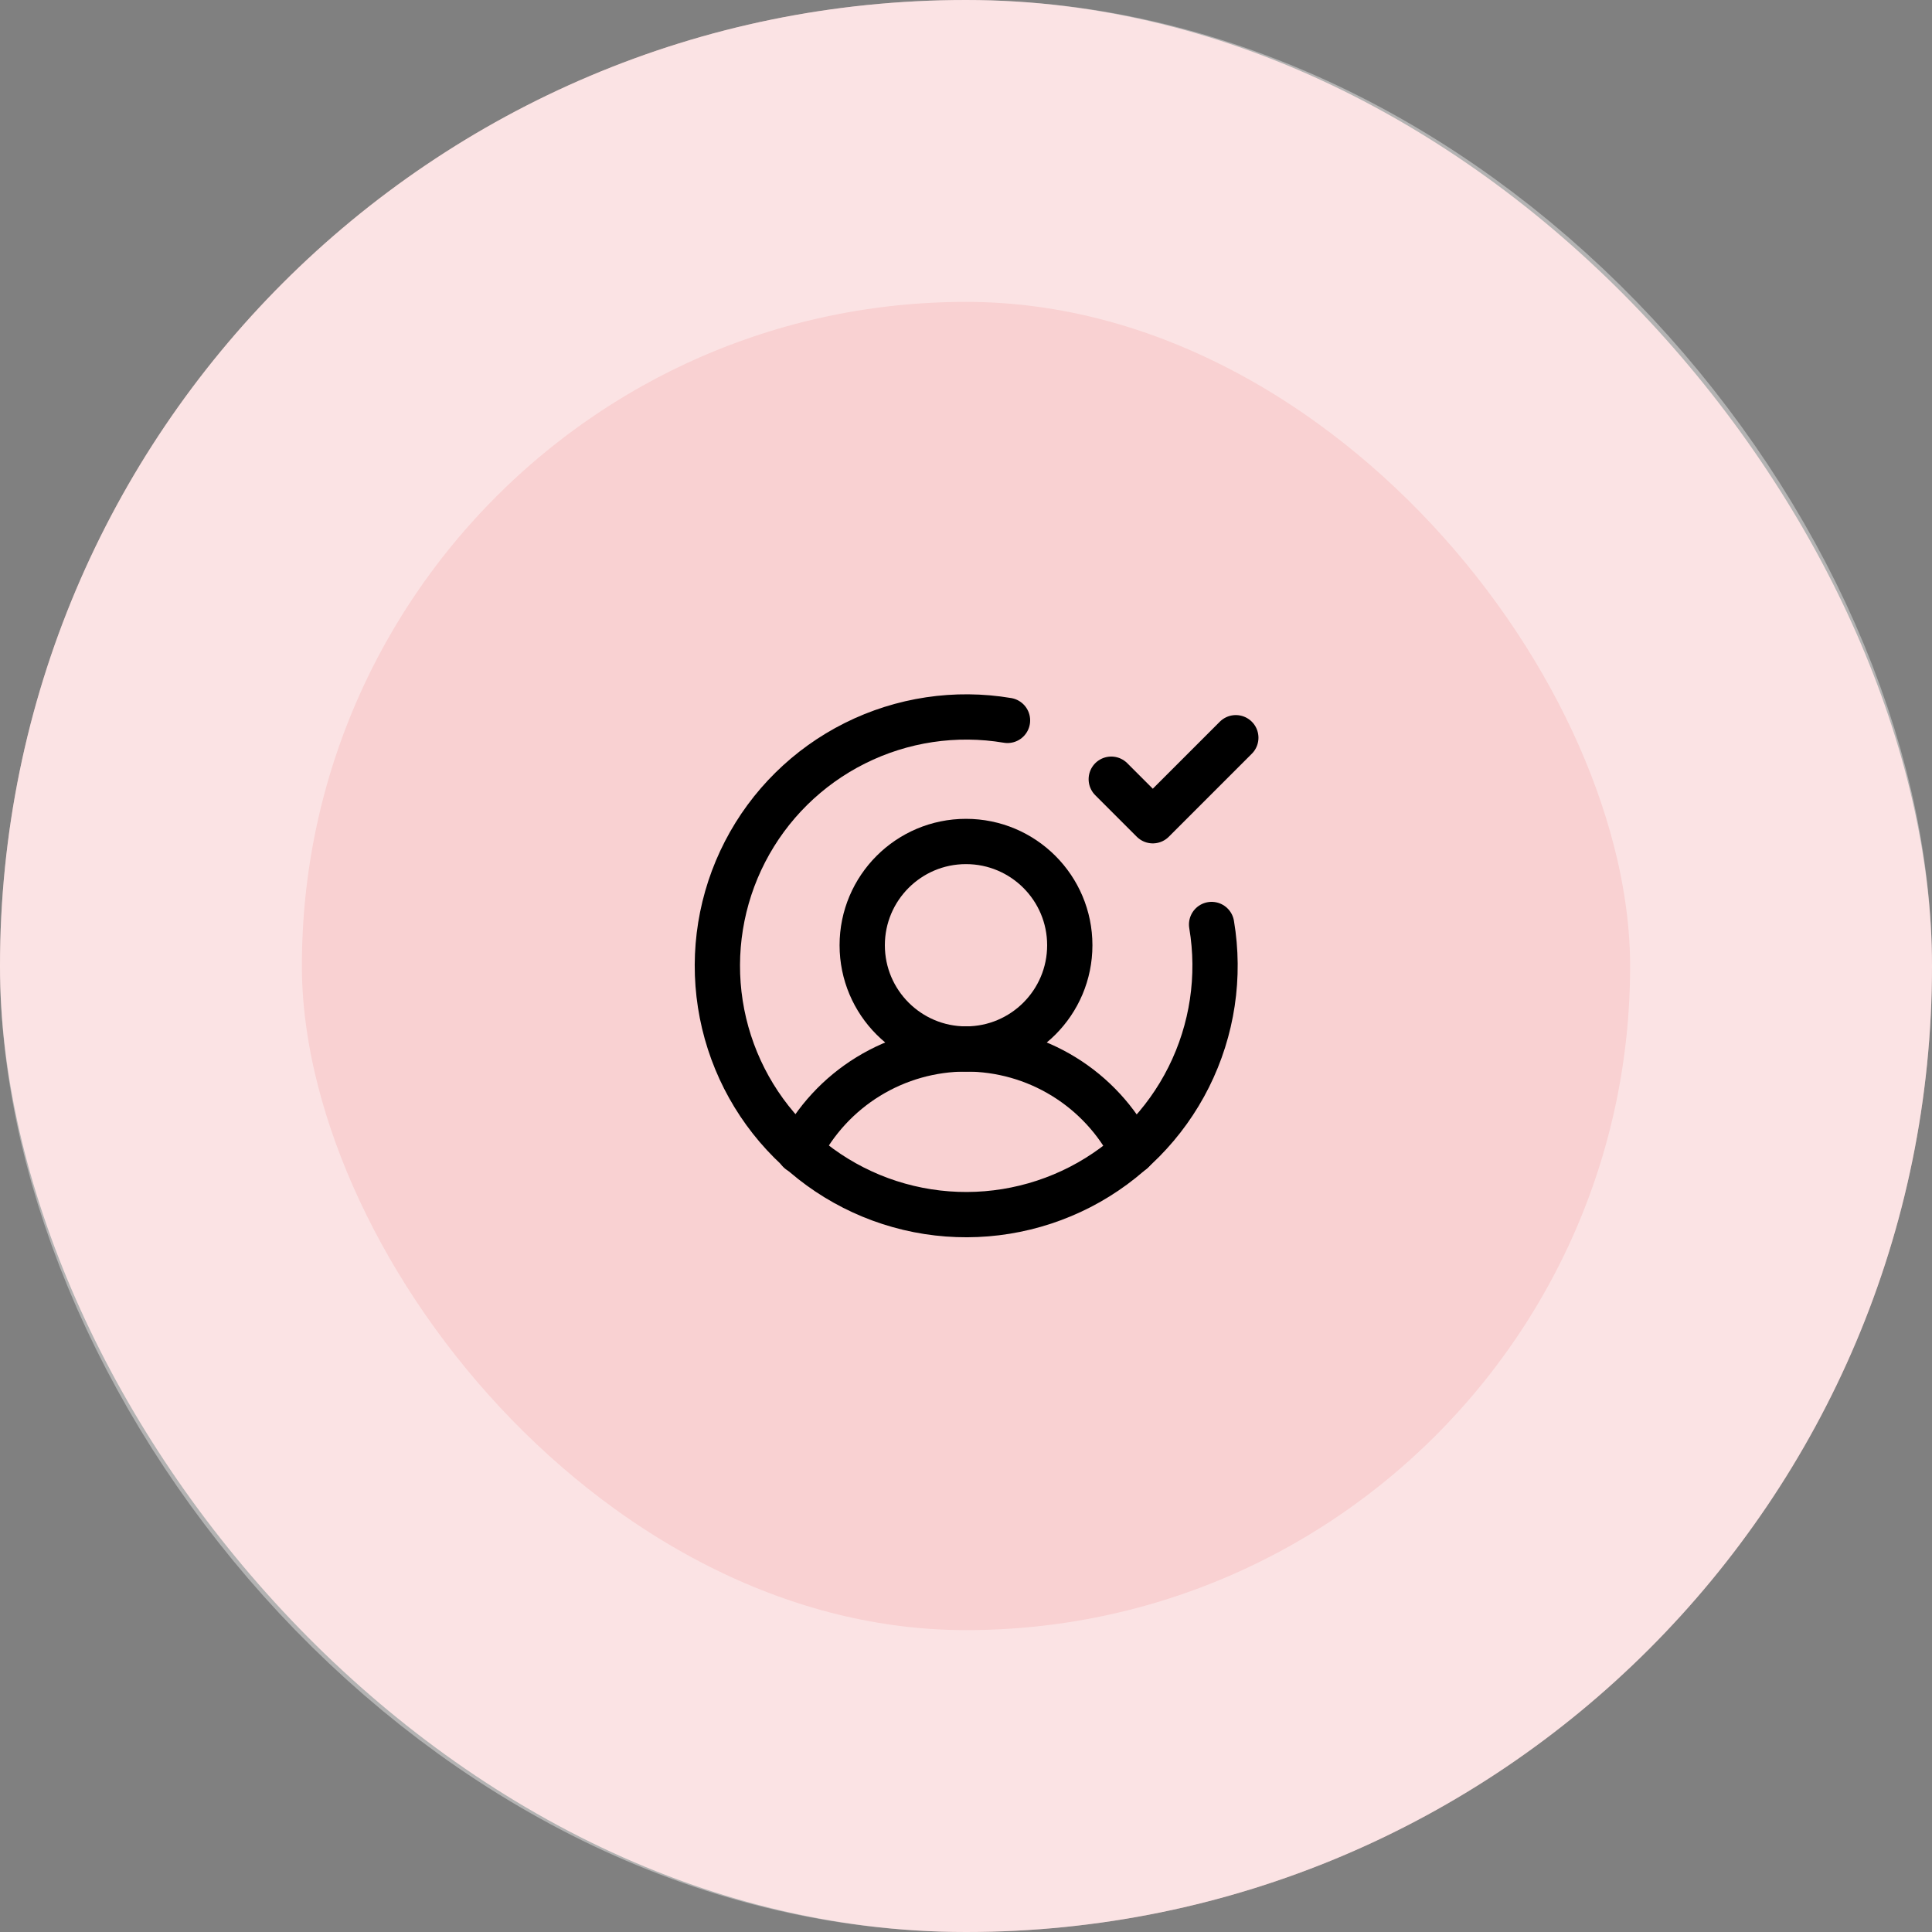 <svg width="64" height="64" viewBox="0 0 64 64" fill="none" xmlns="http://www.w3.org/2000/svg">
<rect x="0" y="0" width="64" height="64" fill="#808080" stroke="none"/>
<rect width="64" height="64" rx="32" fill="#F9D1D2"/>
<rect x="5" y="5" width="54" height="54" rx="27" stroke="white" stroke-opacity="0.4" stroke-width="10"/>
<g clip-path="url(#clip0_755_178)">
<path d="M32 34.75C33.898 34.75 35.438 33.211 35.438 31.312C35.438 29.414 33.898 27.875 32 27.875C30.102 27.875 28.562 29.414 28.562 31.312C28.562 33.211 30.102 34.75 32 34.75Z" stroke="black" stroke-width="1.5" stroke-linecap="round" stroke-linejoin="round"/>
<path d="M26.482 38.133C27 37.114 27.789 36.259 28.763 35.661C29.737 35.063 30.857 34.747 32 34.747C33.142 34.747 34.263 35.063 35.236 35.661C36.21 36.259 36.999 37.114 37.517 38.133" stroke="black" stroke-width="1.5" stroke-linecap="round" stroke-linejoin="round"/>
<path d="M40.136 30.625C40.426 32.348 40.16 34.119 39.378 35.682C38.596 37.245 37.338 38.519 35.785 39.32C34.231 40.12 32.464 40.407 30.737 40.138C29.01 39.869 27.414 39.058 26.178 37.822C24.942 36.586 24.131 34.99 23.862 33.263C23.593 31.536 23.879 29.769 24.68 28.215C25.481 26.662 26.755 25.404 28.318 24.622C29.881 23.84 31.652 23.574 33.375 23.864" stroke="black" stroke-width="1.5" stroke-linecap="round" stroke-linejoin="round"/>
<path d="M36.812 25.812L38.188 27.188L40.938 24.438" stroke="black" stroke-width="1.5" stroke-linecap="round" stroke-linejoin="round"/>
</g>
<defs>
<clipPath id="clip0_755_178">
<rect width="22" height="22" fill="white" transform="translate(21 21)"/>
</clipPath>
</defs>
</svg>
